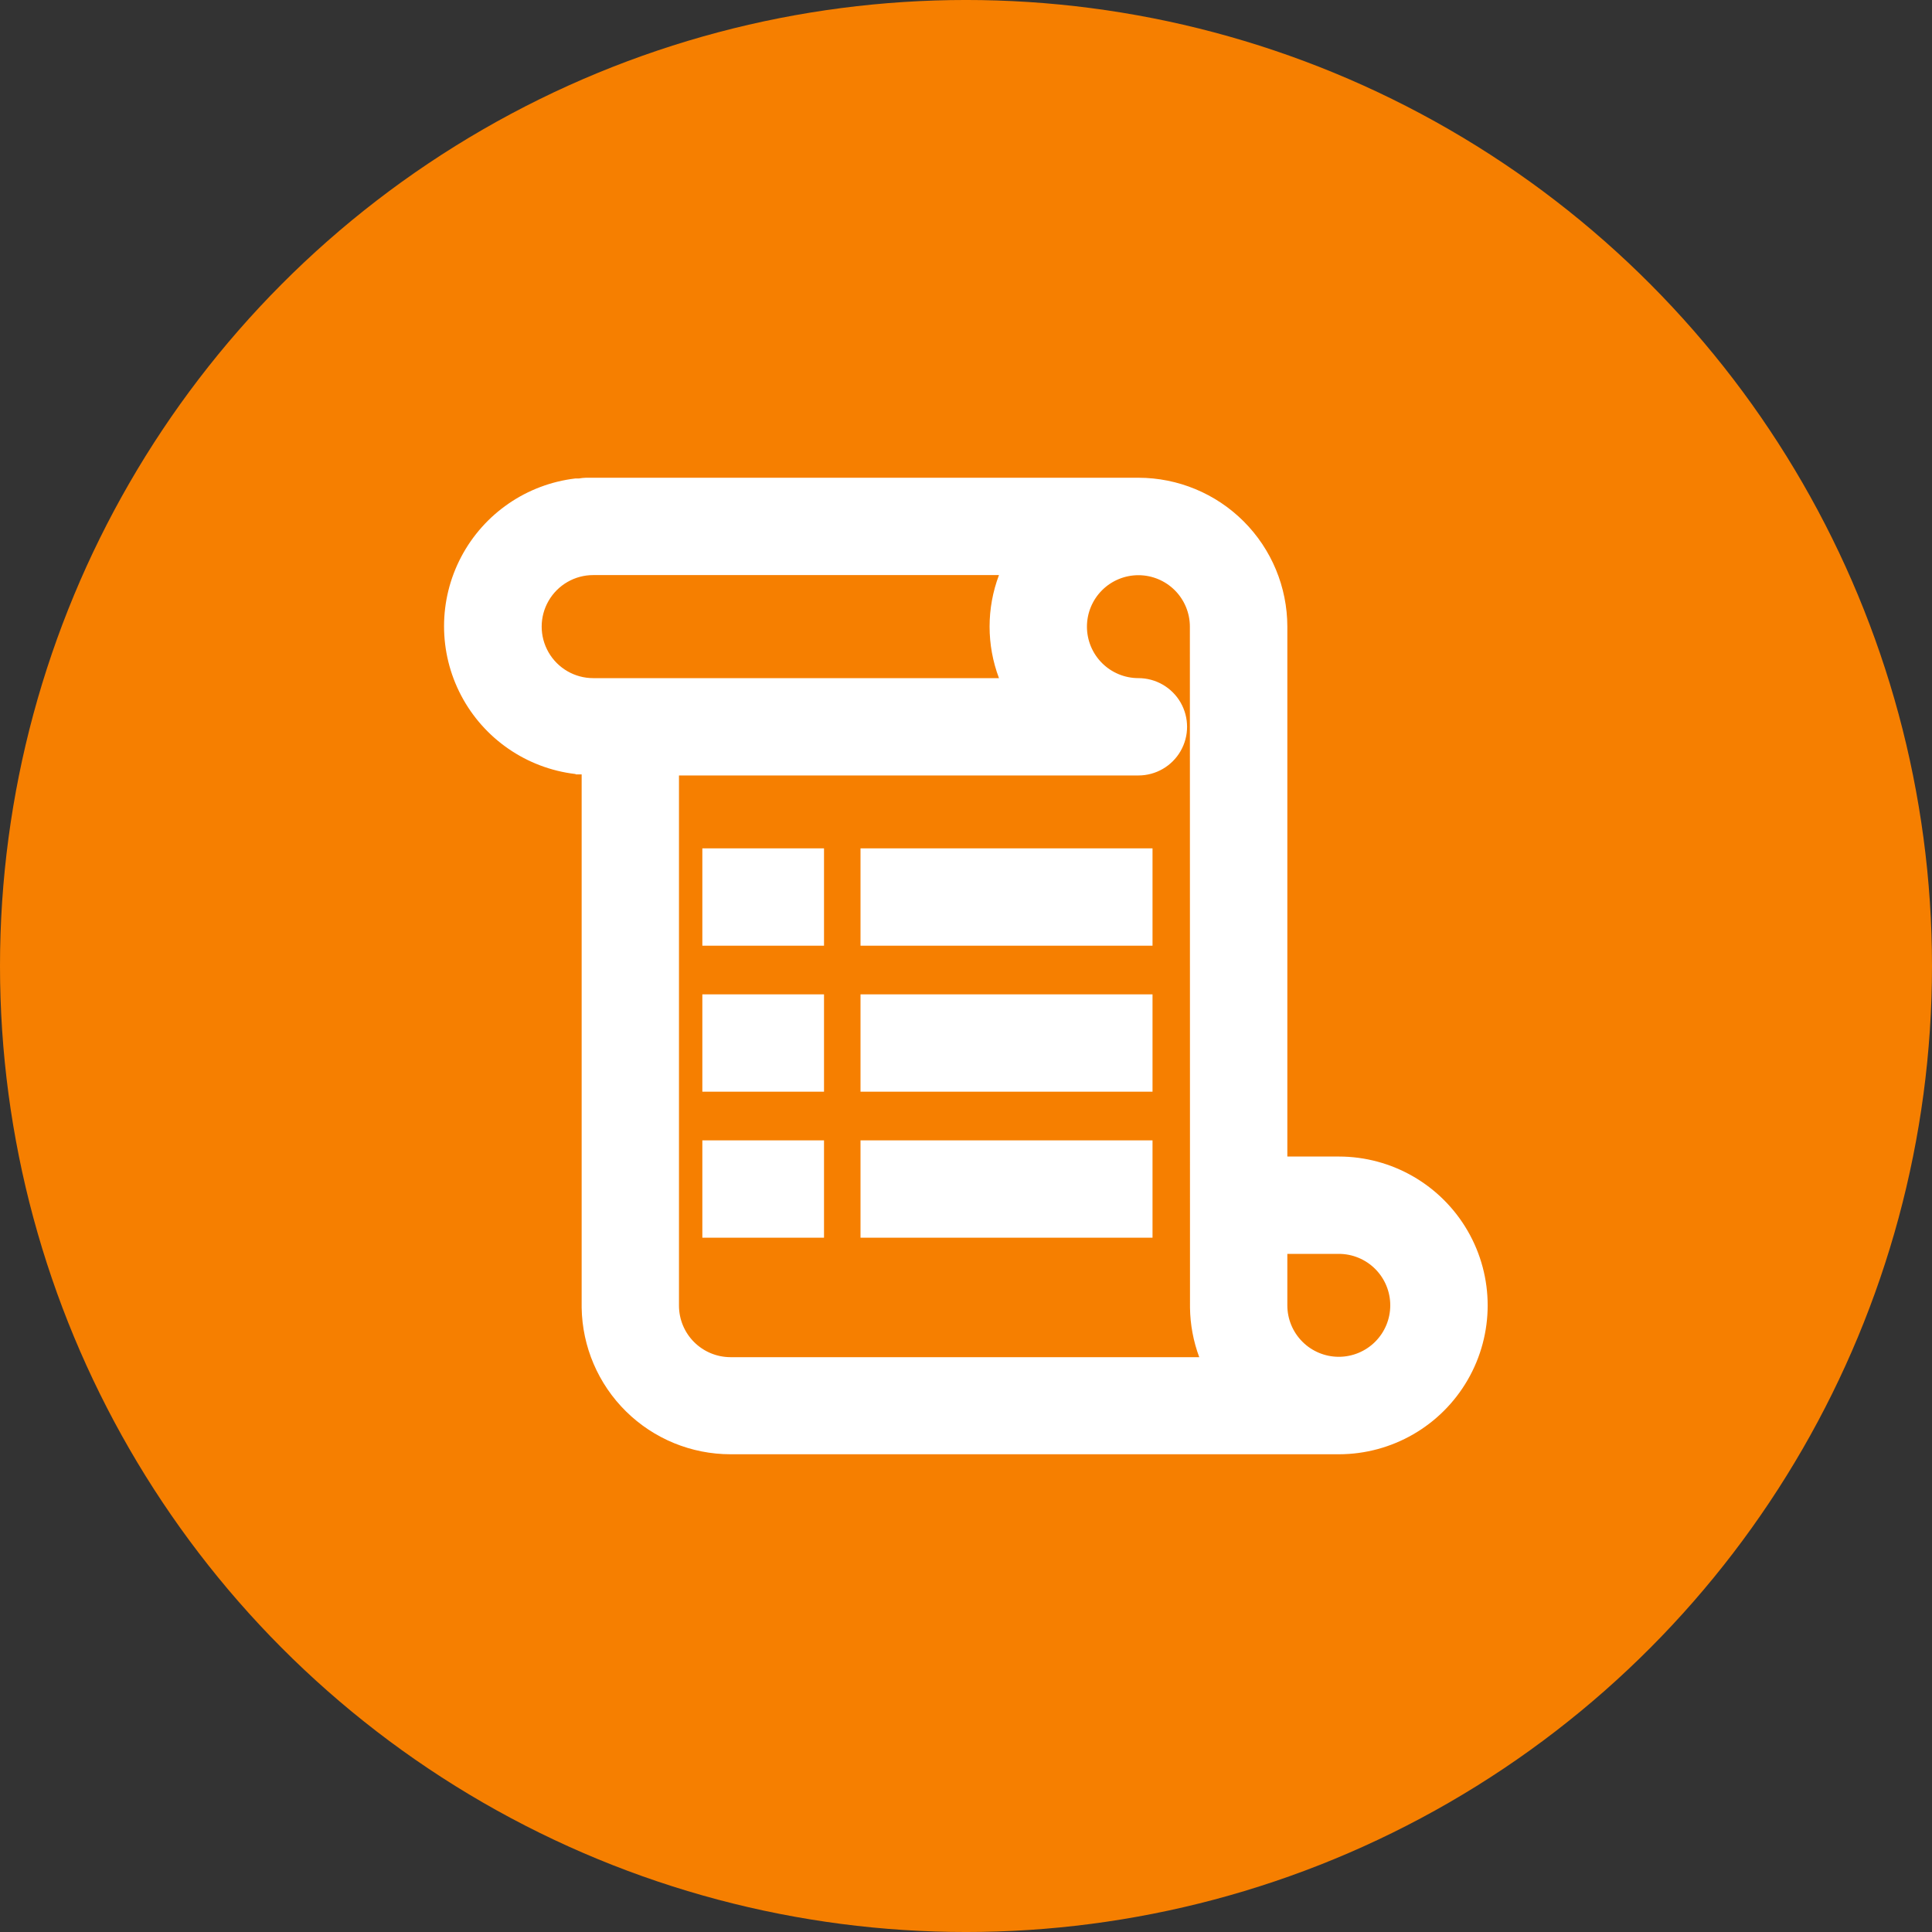 <?xml version="1.0" encoding="UTF-8"?>
<svg width="1200pt" height="1200pt" version="1.1" viewBox="0 0 1200 1200" xmlns="http://www.w3.org/2000/svg">
 <rect x="0" y="0" width="1200" height="1200" fill="#333333" stroke="none"/>
 <g>
  <path d="m1200 600c0 214.36-114.36 412.44-300 519.62-185.64 107.18-414.36 107.18-600 0-185.64-107.18-300-305.26-300-519.62s114.36-412.44 300-519.62c185.64-107.18 414.36-107.18 600 0 185.64 107.18 300 305.26 300 519.62" fill="#f67f00"/>
  <path d="m357.72 480.98h3.555v330.62 0.605c0.375 24.27 10.277 47.418 27.566 64.453 17.289 17.035 40.582 26.594 64.855 26.609h377.86c33.035 0 63.559-17.621 80.074-46.23 16.52-28.609 16.52-63.855 0-92.461-16.516-28.609-47.039-46.23-80.074-46.23h-31.965v-329.19c-0.039-24.512-9.801-48.008-27.141-65.336-17.34-17.324-40.848-27.066-65.359-27.086h-343.09c-1.496 0.039-2.984 0.191-4.457 0.453h-2.195 0.004c-30.227 3.582-56.75 21.816-70.922 48.75-14.168 26.938-14.168 59.125 0 86.059 14.172 26.938 40.695 45.172 70.922 48.754zm10.73-123.79h252.03c-7.777 20.625-7.777 43.383 0 64.008h-252.03c-11.434 0-22-6.098-27.715-16-5.719-9.902-5.719-22.105 0-32.008 5.715-9.902 16.281-16 27.715-16zm463.1 421.61c8.48 0 16.609 3.367 22.605 9.363 5.996 5.992 9.363 14.125 9.363 22.602 0 8.48-3.367 16.609-9.363 22.605s-14.125 9.363-22.605 9.363c-8.477 0-16.605-3.367-22.602-9.363-5.996-5.996-9.363-14.125-9.363-22.605v-31.965zm-92.422 32.797v0.605c0.141 10.504 2.082 20.91 5.742 30.758h-291.18c-8.473-0.02-16.59-3.394-22.582-9.387-5.992-5.988-9.363-14.109-9.383-22.582v-329.34h285.36c10.801 0 20.781-5.762 26.18-15.113 5.398-9.352 5.398-20.875 0-30.23-5.398-9.352-15.379-15.113-26.18-15.113-8.477 0-16.609-3.367-22.602-9.363-5.996-5.992-9.363-14.125-9.363-22.602 0-8.48 3.367-16.609 9.363-22.605 5.992-5.996 14.125-9.363 22.602-9.363 8.48 0 16.609 3.367 22.605 9.363 5.992 5.996 9.363 14.125 9.363 22.605z" fill="#fff"/>
  <path d="m436.24 526.93h75.57v60.457h-75.57z" fill="#fff"/>
  <path d="m534.48 526.93h181.37v60.457h-181.37z" fill="#fff"/>
  <path d="m436.24 617.61h75.57v60.457h-75.57z" fill="#fff"/>
  <path d="m534.48 617.61h181.37v60.457h-181.37z" fill="#fff"/>
  <path d="m436.24 708.3h75.57v60.457h-75.57z" fill="#fff"/>
  <path d="m534.48 708.3h181.37v60.457h-181.37z" fill="#fff"/>
 </g>
</svg>
